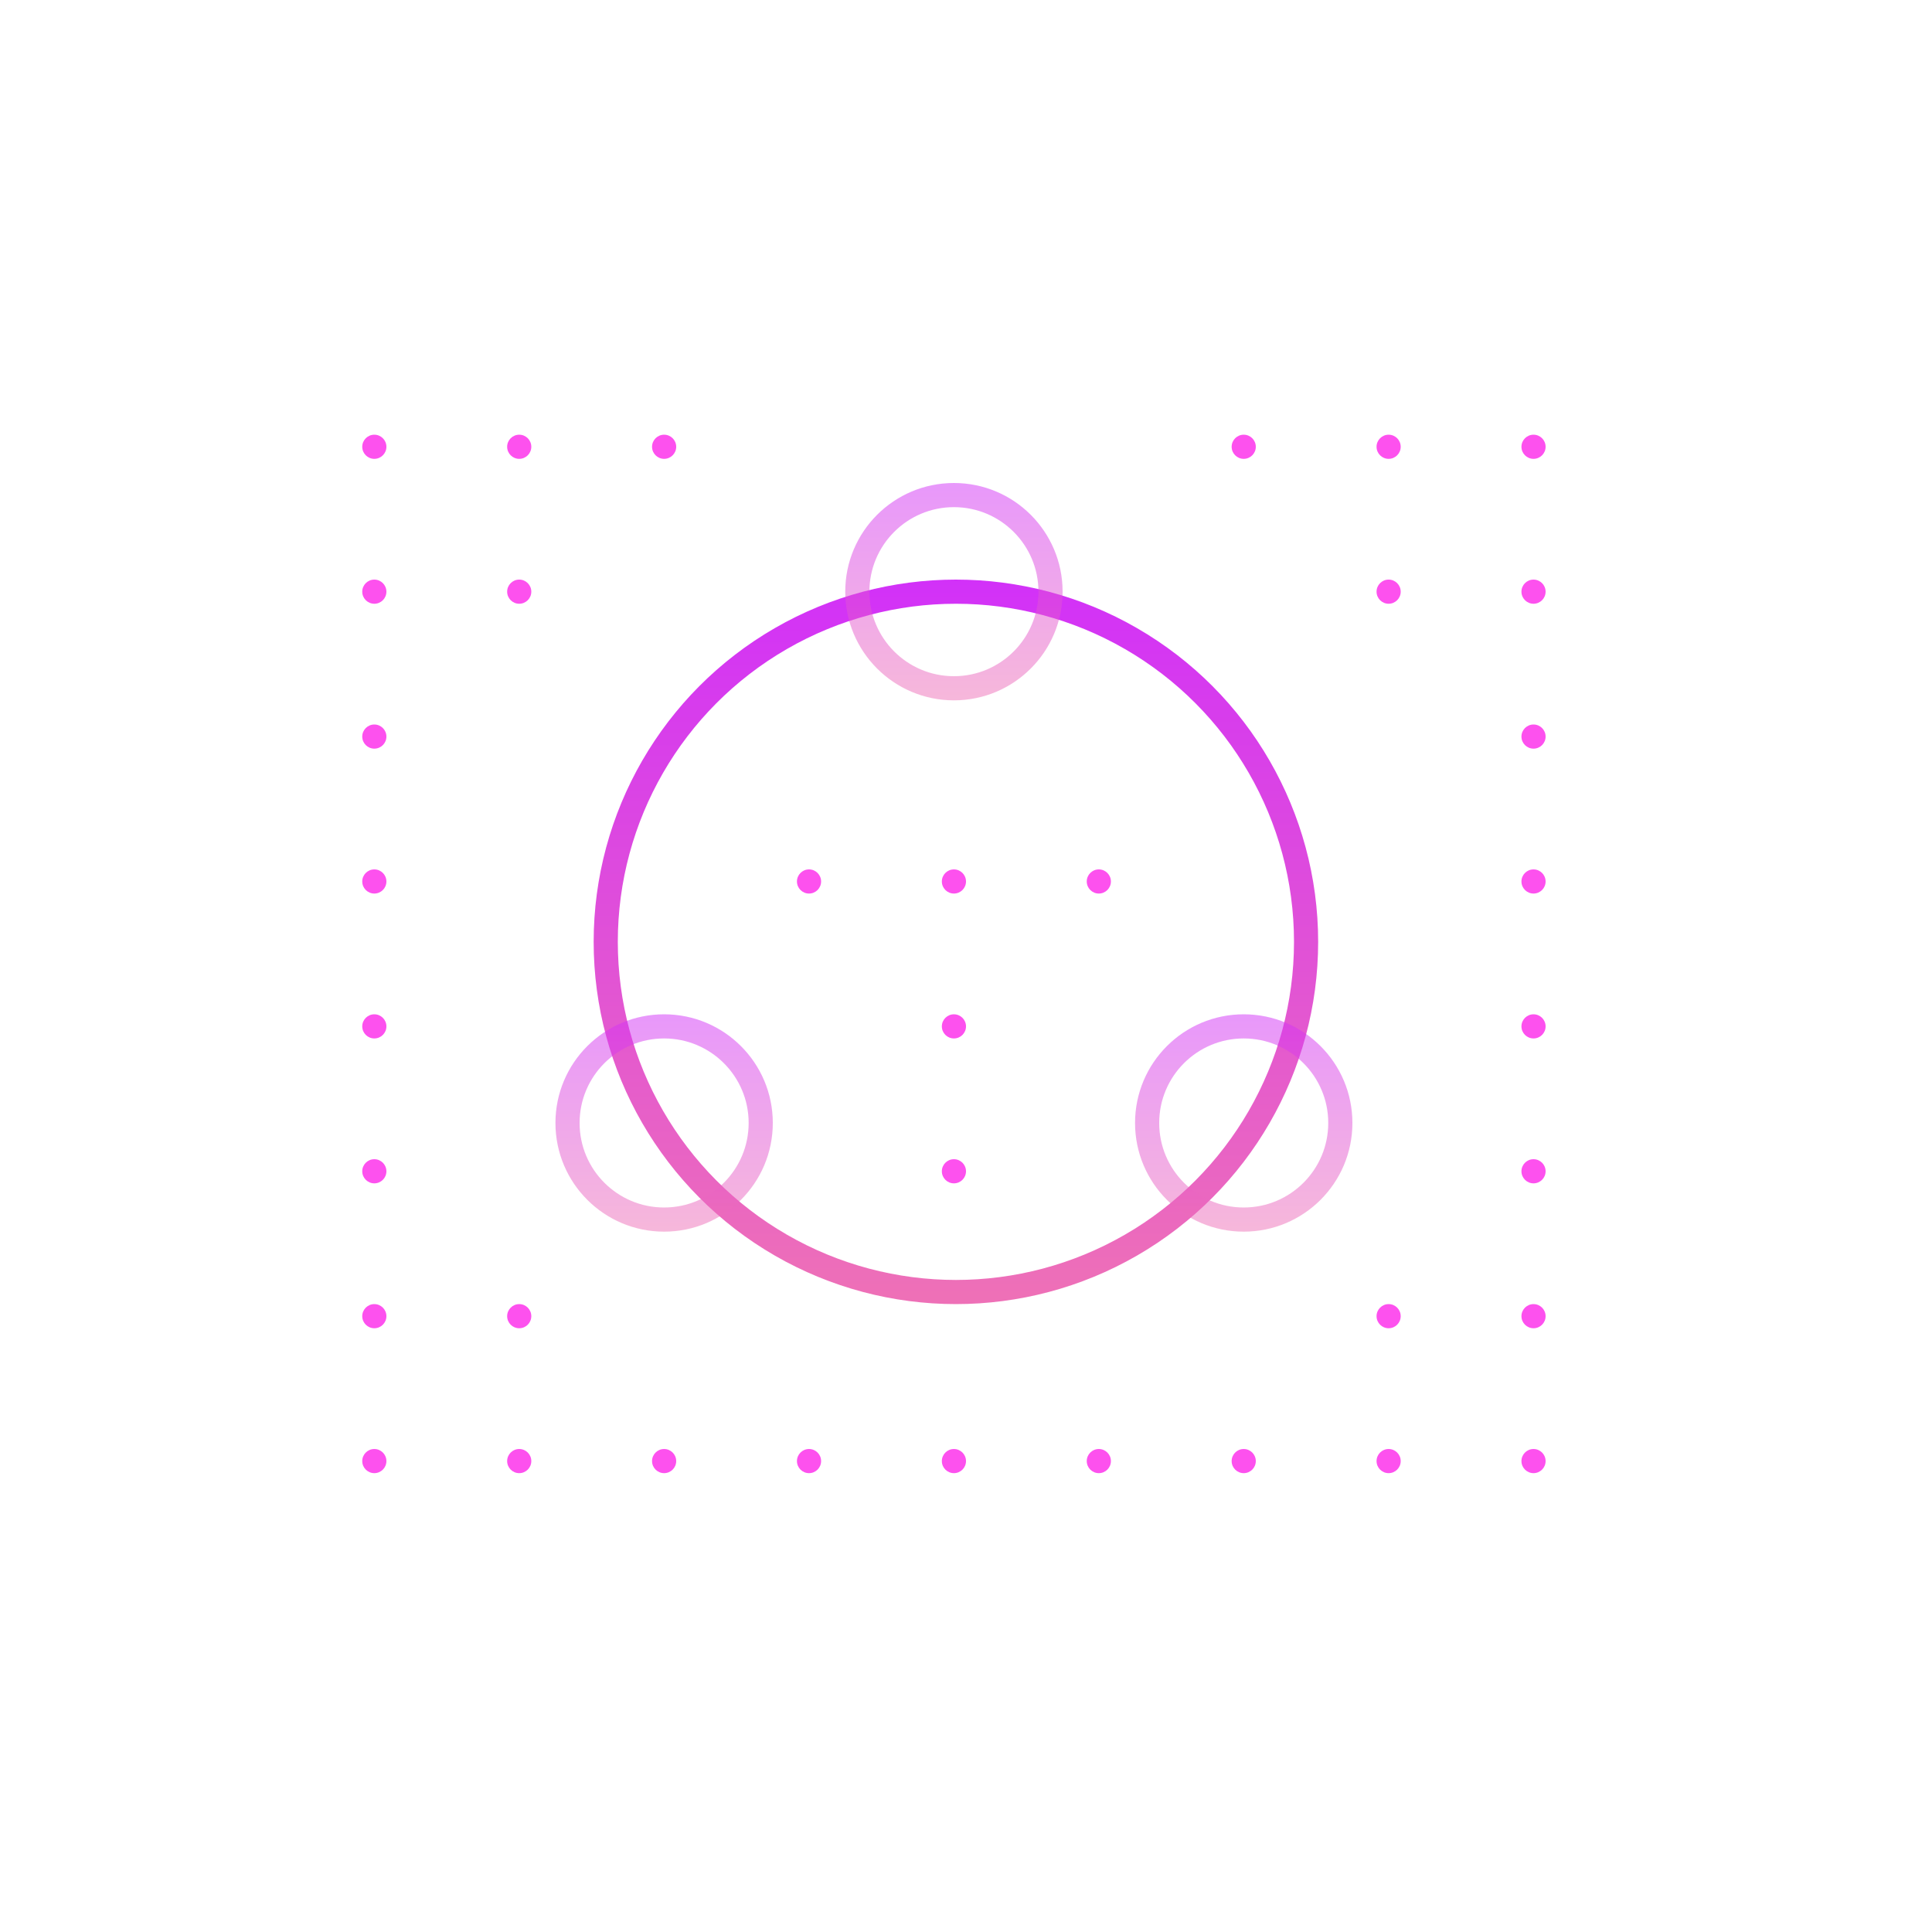 <svg width="80" height="80" viewBox="0 0 80 80" fill="none" xmlns="http://www.w3.org/2000/svg">
<circle cx="39.582" cy="39" r="14.5" stroke="url(#paint0_linear)"/>
<circle opacity="0.5" cx="27.5" cy="46.5" r="4" stroke="url(#paint1_linear)"/>
<circle opacity="0.5" cx="39.5" cy="24.5" r="4" stroke="url(#paint2_linear)"/>
<circle opacity="0.5" cx="51.5" cy="46.5" r="4" stroke="url(#paint3_linear)"/>
<g opacity="0.8">
<path d="M39.5 42C39.776 42 40 42.224 40 42.5C40 42.776 39.776 43 39.5 43C39.224 43 39 42.776 39 42.5C39 42.224 39.224 42 39.5 42Z" fill="#FC25EA"/>
<path d="M39.5 36C39.776 36 40 36.224 40 36.5C40 36.776 39.776 37 39.5 37C39.224 37 39 36.776 39 36.5C39 36.224 39.224 36 39.5 36Z" fill="#FC25EA"/>
<path d="M15.5 36C15.776 36 16 36.224 16 36.5C16 36.776 15.776 37 15.5 37C15.224 37 15 36.776 15 36.5C15 36.224 15.224 36 15.5 36Z" fill="#FC25EA"/>
<path d="M15.5 30C15.776 30 16 30.224 16 30.5C16 30.776 15.776 31 15.5 31C15.224 31 15 30.776 15 30.5C15 30.224 15.224 30 15.5 30Z" fill="#FC25EA"/>
<path d="M15.5 24C15.776 24 16 24.224 16 24.5C16 24.776 15.776 25 15.5 25C15.224 25 15 24.776 15 24.5C15 24.224 15.224 24 15.5 24Z" fill="#FC25EA"/>
<path d="M21.5 24C21.776 24 22 24.224 22 24.5C22 24.776 21.776 25 21.5 25C21.224 25 21 24.776 21 24.5C21 24.224 21.224 24 21.5 24Z" fill="#FC25EA"/>
<path d="M15.5 42C15.776 42 16 42.224 16 42.5C16 42.776 15.776 43 15.5 43C15.224 43 15 42.776 15 42.5C15 42.224 15.224 42 15.5 42Z" fill="#FC25EA"/>
<path d="M27.5 18C27.776 18 28 18.224 28 18.5C28 18.776 27.776 19 27.5 19C27.224 19 27 18.776 27 18.5C27 18.224 27.224 18 27.5 18Z" fill="#FC25EA"/>
<path d="M51.5 18C51.776 18 52 18.224 52 18.5C52 18.776 51.776 19 51.5 19C51.224 19 51 18.776 51 18.5C51 18.224 51.224 18 51.5 18Z" fill="#FC25EA"/>
<path d="M15.5 18C15.776 18 16 18.224 16 18.5C16 18.776 15.776 19 15.5 19C15.224 19 15 18.776 15 18.5C15 18.224 15.224 18 15.5 18Z" fill="#FC25EA"/>
<path d="M21.5 18C21.776 18 22 18.224 22 18.5C22 18.776 21.776 19 21.5 19C21.224 19 21 18.776 21 18.5C21 18.224 21.224 18 21.5 18Z" fill="#FC25EA"/>
<path d="M57.5 24C57.776 24 58 24.224 58 24.5C58 24.776 57.776 25 57.5 25C57.224 25 57 24.776 57 24.5C57 24.224 57.224 24 57.5 24Z" fill="#FC25EA"/>
<path d="M63.5 36C63.776 36 64 36.224 64 36.5C64 36.776 63.776 37 63.5 37C63.224 37 63 36.776 63 36.5C63 36.224 63.224 36 63.5 36Z" fill="#FC25EA"/>
<path d="M63.5 30C63.776 30 64 30.224 64 30.5C64 30.776 63.776 31 63.5 31C63.224 31 63 30.776 63 30.5C63 30.224 63.224 30 63.5 30Z" fill="#FC25EA"/>
<path d="M63.5 24C63.776 24 64 24.224 64 24.5C64 24.776 63.776 25 63.5 25C63.224 25 63 24.776 63 24.5C63 24.224 63.224 24 63.5 24Z" fill="#FC25EA"/>
<path d="M63.5 42C63.776 42 64 42.224 64 42.5C64 42.776 63.776 43 63.5 43C63.224 43 63 42.776 63 42.5C63 42.224 63.224 42 63.5 42Z" fill="#FC25EA"/>
<path d="M57.5 18C57.776 18 58 18.224 58 18.5C58 18.776 57.776 19 57.5 19C57.224 19 57 18.776 57 18.5C57 18.224 57.224 18 57.5 18Z" fill="#FC25EA"/>
<path d="M63.5 18C63.776 18 64 18.224 64 18.5C64 18.776 63.776 19 63.5 19C63.224 19 63 18.776 63 18.5C63 18.224 63.224 18 63.5 18Z" fill="#FC25EA"/>
<path d="M39.5 48C39.776 48 40 48.224 40 48.5C40 48.776 39.776 49 39.5 49C39.224 49 39 48.776 39 48.5C39 48.224 39.224 48 39.5 48Z" fill="#FC25EA"/>
<path d="M27.5 60C27.776 60 28 60.224 28 60.5C28 60.776 27.776 61 27.5 61C27.224 61 27 60.776 27 60.5C27 60.224 27.224 60 27.5 60Z" fill="#FC25EA"/>
<path d="M33.5 60C33.776 60 34 60.224 34 60.5C34 60.776 33.776 61 33.5 61C33.224 61 33 60.776 33 60.5C33 60.224 33.224 60 33.5 60Z" fill="#FC25EA"/>
<path d="M39.5 60C39.776 60 40 60.224 40 60.5C40 60.776 39.776 61 39.5 61C39.224 61 39 60.776 39 60.5C39 60.224 39.224 60 39.5 60Z" fill="#FC25EA"/>
<path d="M45.5 60C45.776 60 46 60.224 46 60.5C46 60.776 45.776 61 45.5 61C45.224 61 45 60.776 45 60.5C45 60.224 45.224 60 45.5 60Z" fill="#FC25EA"/>
<path d="M51.5 60C51.776 60 52 60.224 52 60.5C52 60.776 51.776 61 51.5 61C51.224 61 51 60.776 51 60.5C51 60.224 51.224 60 51.5 60Z" fill="#FC25EA"/>
<path d="M15.5 54C15.776 54 16 54.224 16 54.5C16 54.776 15.776 55 15.5 55C15.224 55 15 54.776 15 54.5C15 54.224 15.224 54 15.5 54Z" fill="#FC25EA"/>
<path d="M15.5 48C15.776 48 16 48.224 16 48.5C16 48.776 15.776 49 15.5 49C15.224 49 15 48.776 15 48.5C15 48.224 15.224 48 15.5 48Z" fill="#FC25EA"/>
<path d="M21.5 54C21.776 54 22 54.224 22 54.5C22 54.776 21.776 55 21.5 55C21.224 55 21 54.776 21 54.5C21 54.224 21.224 54 21.5 54Z" fill="#FC25EA"/>
<path d="M15.5 60C15.776 60 16 60.224 16 60.5C16 60.776 15.776 61 15.5 61C15.224 61 15 60.776 15 60.5C15 60.224 15.224 60 15.5 60Z" fill="#FC25EA"/>
<path d="M21.5 60C21.776 60 22 60.224 22 60.5C22 60.776 21.776 61 21.5 61C21.224 61 21 60.776 21 60.5C21 60.224 21.224 60 21.5 60Z" fill="#FC25EA"/>
<path d="M57.5 54C57.776 54 58 54.224 58 54.5C58 54.776 57.776 55 57.5 55C57.224 55 57 54.776 57 54.5C57 54.224 57.224 54 57.5 54Z" fill="#FC25EA"/>
<path d="M63.5 54C63.776 54 64 54.224 64 54.5C64 54.776 63.776 55 63.5 55C63.224 55 63 54.776 63 54.5C63 54.224 63.224 54 63.5 54Z" fill="#FC25EA"/>
<path d="M63.5 48C63.776 48 64 48.224 64 48.5C64 48.776 63.776 49 63.5 49C63.224 49 63 48.776 63 48.5C63 48.224 63.224 48 63.5 48Z" fill="#FC25EA"/>
<path d="M57.5 60C57.776 60 58 60.224 58 60.5C58 60.776 57.776 61 57.5 61C57.224 61 57 60.776 57 60.5C57 60.224 57.224 60 57.5 60Z" fill="#FC25EA"/>
<path d="M63.5 60C63.776 60 64 60.224 64 60.5C64 60.776 63.776 61 63.5 61C63.224 61 63 60.776 63 60.5C63 60.224 63.224 60 63.5 60Z" fill="#FC25EA"/>
<path d="M45.5 36C45.776 36 46 36.224 46 36.5C46 36.776 45.776 37 45.5 37C45.224 37 45 36.776 45 36.5C45 36.224 45.224 36 45.5 36Z" fill="#FC25EA"/>
<path d="M33.5 36C33.776 36 34 36.224 34 36.5C34 36.776 33.776 37 33.5 37C33.224 37 33 36.776 33 36.5C33 36.224 33.224 36 33.5 36Z" fill="#FC25EA"/>
</g>
<defs>
<linearGradient id="paint0_linear" x1="39.582" y1="24" x2="39.582" y2="54" gradientUnits="userSpaceOnUse">
<stop stop-color="#D231F8"/>
<stop offset="0.99" stop-color="#EE70B7"/>
</linearGradient>
<linearGradient id="paint1_linear" x1="27.5" y1="42" x2="27.5" y2="51" gradientUnits="userSpaceOnUse">
<stop stop-color="#D231F8"/>
<stop offset="0.99" stop-color="#EE70B7"/>
</linearGradient>
<linearGradient id="paint2_linear" x1="39.5" y1="20" x2="39.5" y2="29" gradientUnits="userSpaceOnUse">
<stop stop-color="#D231F8"/>
<stop offset="0.99" stop-color="#EE70B7"/>
</linearGradient>
<linearGradient id="paint3_linear" x1="51.5" y1="42" x2="51.5" y2="51" gradientUnits="userSpaceOnUse">
<stop stop-color="#D231F8"/>
<stop offset="0.99" stop-color="#EE70B7"/>
</linearGradient>
</defs>
</svg>
